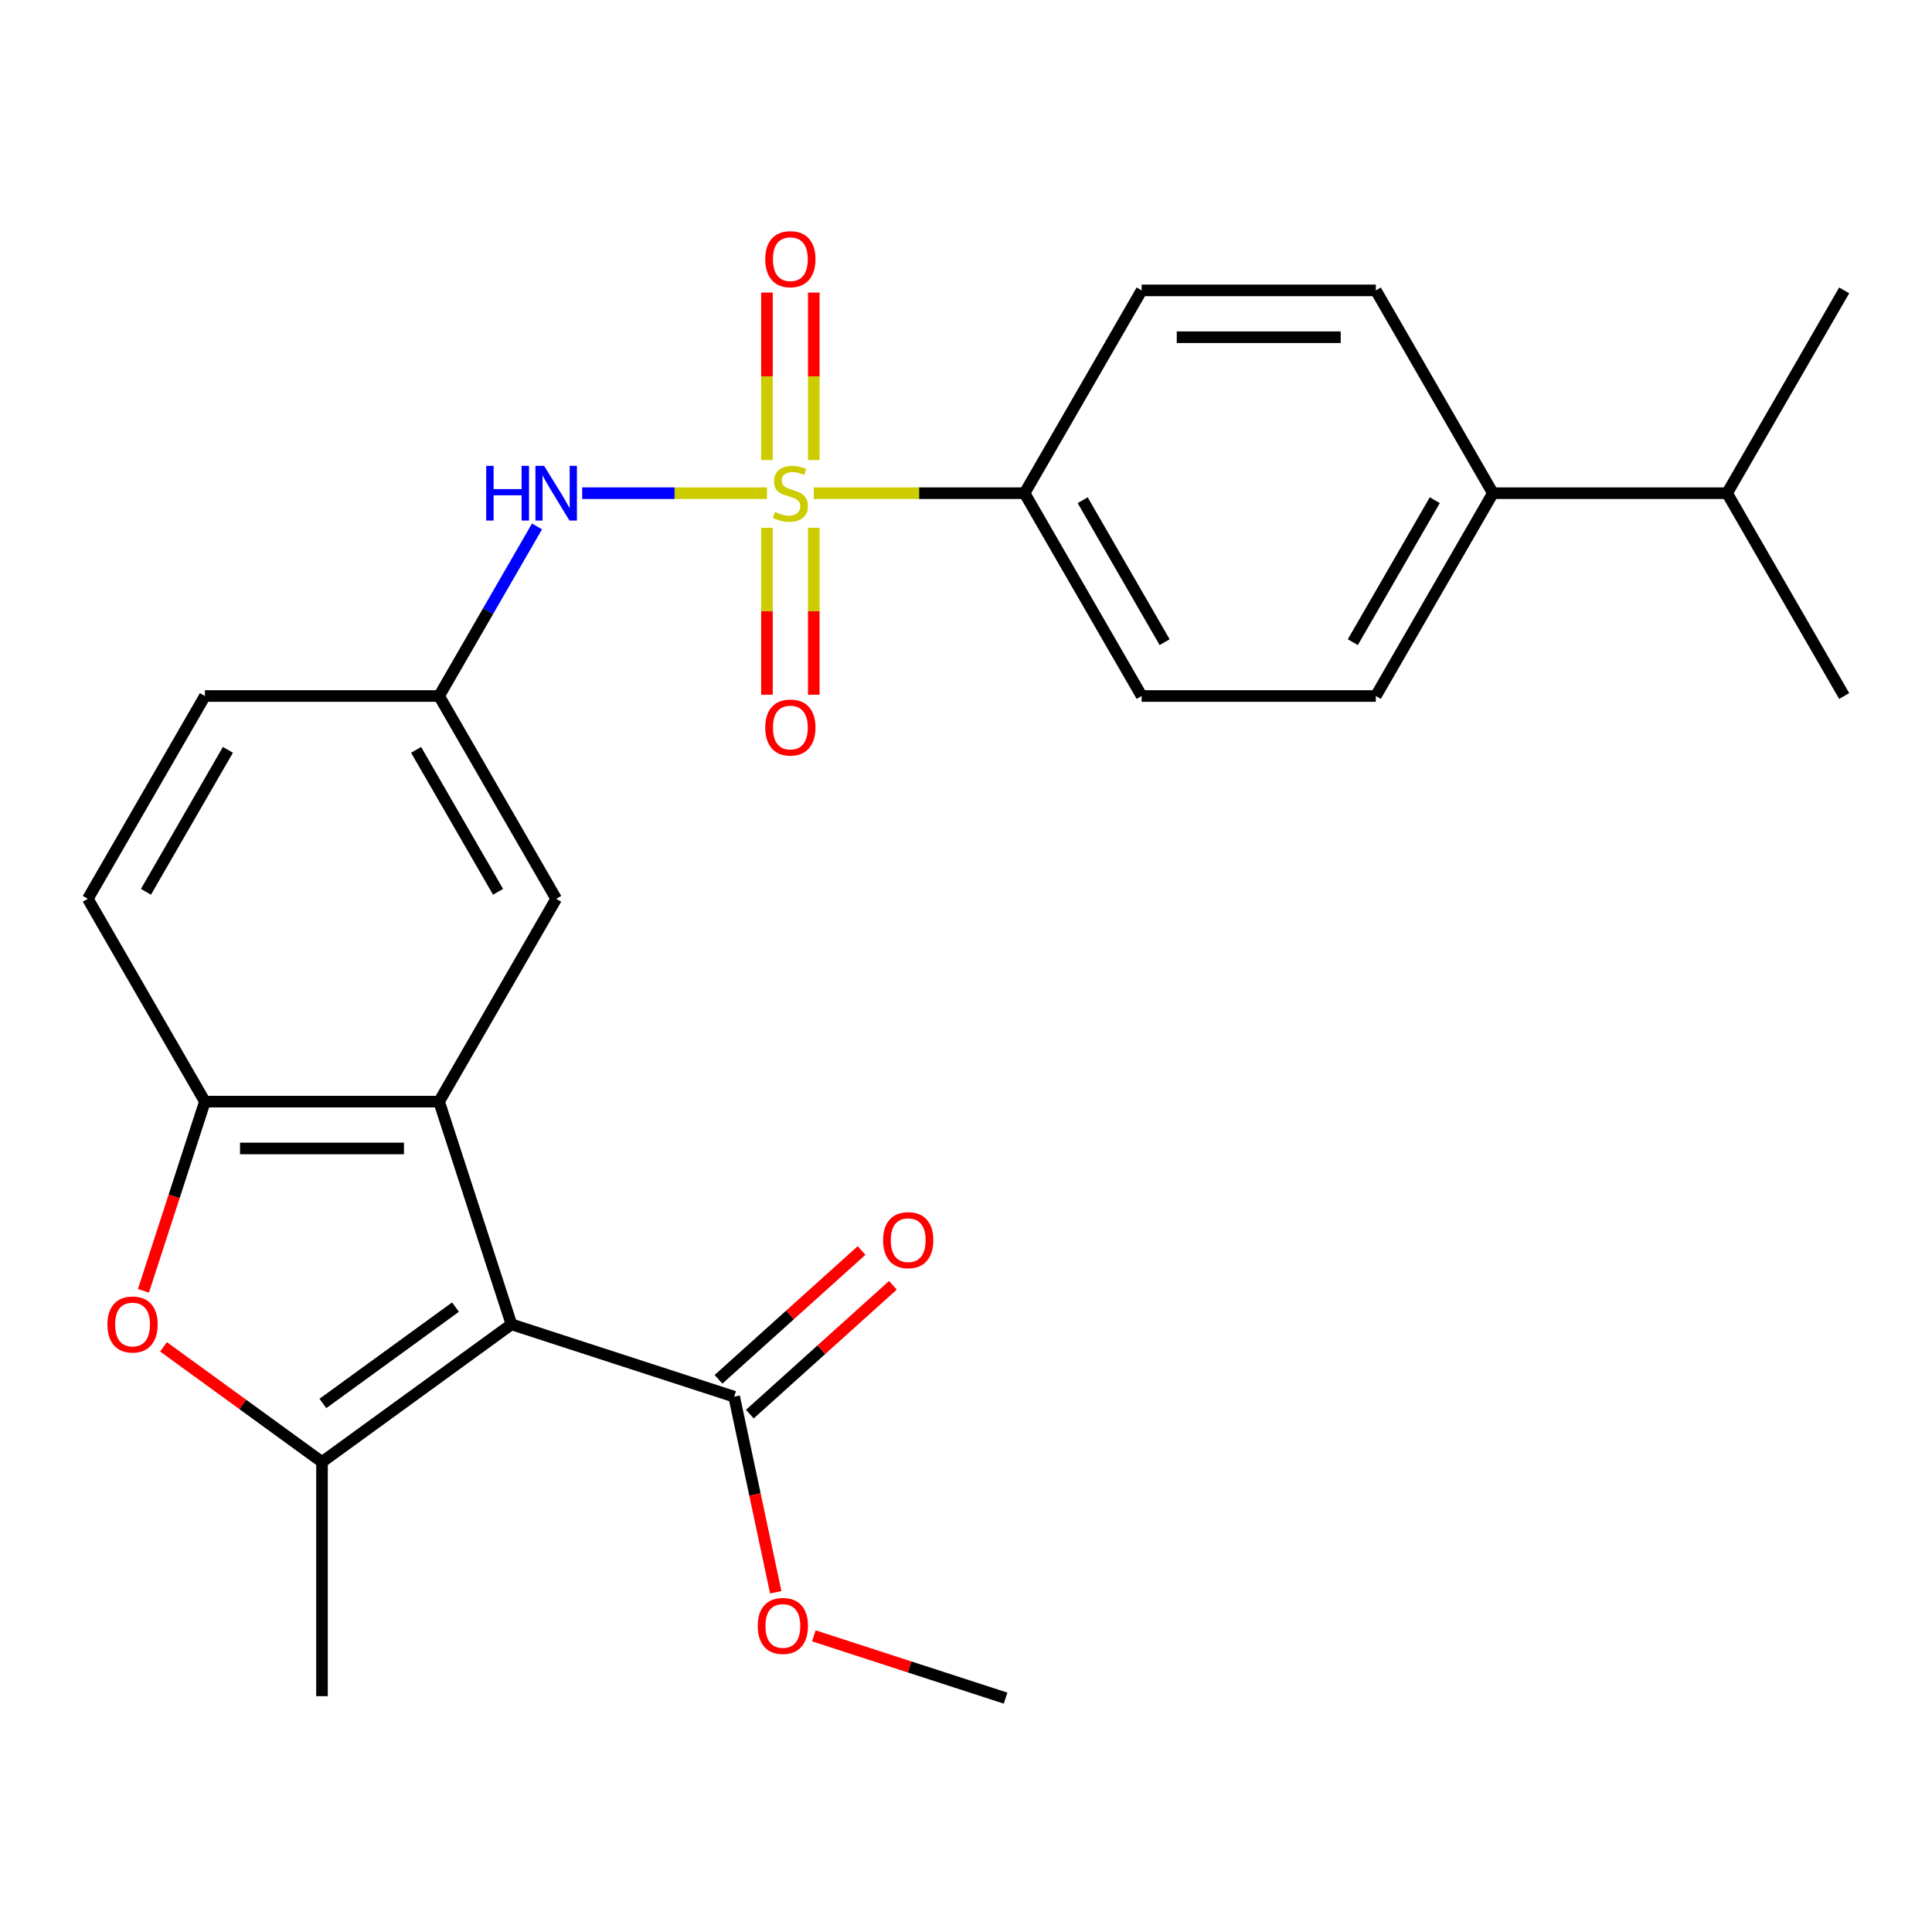 <?xml version='1.0' encoding='iso-8859-1'?>
<svg version='1.1' baseProfile='full'
              xmlns='http://www.w3.org/2000/svg'
                      xmlns:rdkit='http://www.rdkit.org/xml'
                      xmlns:xlink='http://www.w3.org/1999/xlink'
                  xml:space='preserve'
width='1000px' height='1000px' viewBox='0 0 1000 1000'>
<!-- END OF HEADER -->
<rect style='opacity:1.0;fill:#FFFFFF;stroke:none' width='1000' height='1000' x='0' y='0'> </rect>
<path class='bond-1' d='M 264.729,685.476 L 166.667,756.723' style='fill:none;fill-rule:evenodd;stroke:#000000;stroke-width:6px;stroke-linecap:butt;stroke-linejoin:miter;stroke-opacity:1' />
<path class='bond-1' d='M 235.771,676.55 L 167.127,726.423' style='fill:none;fill-rule:evenodd;stroke:#000000;stroke-width:6px;stroke-linecap:butt;stroke-linejoin:miter;stroke-opacity:1' />
<path class='bond-2' d='M 264.729,685.476 L 227.273,570.196' style='fill:none;fill-rule:evenodd;stroke:#000000;stroke-width:6px;stroke-linecap:butt;stroke-linejoin:miter;stroke-opacity:1' />
<path class='bond-5' d='M 264.729,685.476 L 380.009,722.932' style='fill:none;fill-rule:evenodd;stroke:#000000;stroke-width:6px;stroke-linecap:butt;stroke-linejoin:miter;stroke-opacity:1' />
<path class='bond-0' d='M 396.981,255.278 L 349.163,255.278' style='fill:none;fill-rule:evenodd;stroke:#CCCC00;stroke-width:6px;stroke-linecap:butt;stroke-linejoin:miter;stroke-opacity:1' />
<path class='bond-0' d='M 349.163,255.278 L 301.346,255.278' style='fill:none;fill-rule:evenodd;stroke:#0000FF;stroke-width:6px;stroke-linecap:butt;stroke-linejoin:miter;stroke-opacity:1' />
<path class='bond-7' d='M 421.201,255.278 L 475.752,255.278' style='fill:none;fill-rule:evenodd;stroke:#CCCC00;stroke-width:6px;stroke-linecap:butt;stroke-linejoin:miter;stroke-opacity:1' />
<path class='bond-7' d='M 475.752,255.278 L 530.303,255.278' style='fill:none;fill-rule:evenodd;stroke:#000000;stroke-width:6px;stroke-linecap:butt;stroke-linejoin:miter;stroke-opacity:1' />
<path class='bond-8' d='M 396.97,273.188 L 396.97,316.388' style='fill:none;fill-rule:evenodd;stroke:#CCCC00;stroke-width:6px;stroke-linecap:butt;stroke-linejoin:miter;stroke-opacity:1' />
<path class='bond-8' d='M 396.97,316.388 L 396.97,359.587' style='fill:none;fill-rule:evenodd;stroke:#FF0000;stroke-width:6px;stroke-linecap:butt;stroke-linejoin:miter;stroke-opacity:1' />
<path class='bond-8' d='M 421.212,273.188 L 421.212,316.388' style='fill:none;fill-rule:evenodd;stroke:#CCCC00;stroke-width:6px;stroke-linecap:butt;stroke-linejoin:miter;stroke-opacity:1' />
<path class='bond-8' d='M 421.212,316.388 L 421.212,359.587' style='fill:none;fill-rule:evenodd;stroke:#FF0000;stroke-width:6px;stroke-linecap:butt;stroke-linejoin:miter;stroke-opacity:1' />
<path class='bond-9' d='M 421.212,238.128 L 421.212,194.777' style='fill:none;fill-rule:evenodd;stroke:#CCCC00;stroke-width:6px;stroke-linecap:butt;stroke-linejoin:miter;stroke-opacity:1' />
<path class='bond-9' d='M 421.212,194.777 L 421.212,151.427' style='fill:none;fill-rule:evenodd;stroke:#FF0000;stroke-width:6px;stroke-linecap:butt;stroke-linejoin:miter;stroke-opacity:1' />
<path class='bond-9' d='M 396.97,238.128 L 396.97,194.777' style='fill:none;fill-rule:evenodd;stroke:#CCCC00;stroke-width:6px;stroke-linecap:butt;stroke-linejoin:miter;stroke-opacity:1' />
<path class='bond-9' d='M 396.97,194.777 L 396.97,151.427' style='fill:none;fill-rule:evenodd;stroke:#FF0000;stroke-width:6px;stroke-linecap:butt;stroke-linejoin:miter;stroke-opacity:1' />
<path class='bond-3' d='M 166.667,756.723 L 125.65,726.923' style='fill:none;fill-rule:evenodd;stroke:#000000;stroke-width:6px;stroke-linecap:butt;stroke-linejoin:miter;stroke-opacity:1' />
<path class='bond-3' d='M 125.65,726.923 L 84.634,697.123' style='fill:none;fill-rule:evenodd;stroke:#FF0000;stroke-width:6px;stroke-linecap:butt;stroke-linejoin:miter;stroke-opacity:1' />
<path class='bond-21' d='M 166.667,756.723 L 166.667,877.935' style='fill:none;fill-rule:evenodd;stroke:#000000;stroke-width:6px;stroke-linecap:butt;stroke-linejoin:miter;stroke-opacity:1' />
<path class='bond-4' d='M 227.273,570.196 L 106.061,570.196' style='fill:none;fill-rule:evenodd;stroke:#000000;stroke-width:6px;stroke-linecap:butt;stroke-linejoin:miter;stroke-opacity:1' />
<path class='bond-4' d='M 209.091,594.439 L 124.242,594.439' style='fill:none;fill-rule:evenodd;stroke:#000000;stroke-width:6px;stroke-linecap:butt;stroke-linejoin:miter;stroke-opacity:1' />
<path class='bond-10' d='M 227.273,570.196 L 287.879,465.223' style='fill:none;fill-rule:evenodd;stroke:#000000;stroke-width:6px;stroke-linecap:butt;stroke-linejoin:miter;stroke-opacity:1' />
<path class='bond-26' d='M 74.242,668.126 L 90.151,619.161' style='fill:none;fill-rule:evenodd;stroke:#FF0000;stroke-width:6px;stroke-linecap:butt;stroke-linejoin:miter;stroke-opacity:1' />
<path class='bond-26' d='M 90.151,619.161 L 106.061,570.196' style='fill:none;fill-rule:evenodd;stroke:#000000;stroke-width:6px;stroke-linecap:butt;stroke-linejoin:miter;stroke-opacity:1' />
<path class='bond-14' d='M 106.061,570.196 L 45.455,465.223' style='fill:none;fill-rule:evenodd;stroke:#000000;stroke-width:6px;stroke-linecap:butt;stroke-linejoin:miter;stroke-opacity:1' />
<path class='bond-12' d='M 388.12,731.94 L 425.144,698.604' style='fill:none;fill-rule:evenodd;stroke:#000000;stroke-width:6px;stroke-linecap:butt;stroke-linejoin:miter;stroke-opacity:1' />
<path class='bond-12' d='M 425.144,698.604 L 462.167,665.267' style='fill:none;fill-rule:evenodd;stroke:#FF0000;stroke-width:6px;stroke-linecap:butt;stroke-linejoin:miter;stroke-opacity:1' />
<path class='bond-12' d='M 371.898,713.925 L 408.922,680.588' style='fill:none;fill-rule:evenodd;stroke:#000000;stroke-width:6px;stroke-linecap:butt;stroke-linejoin:miter;stroke-opacity:1' />
<path class='bond-12' d='M 408.922,680.588 L 445.946,647.252' style='fill:none;fill-rule:evenodd;stroke:#FF0000;stroke-width:6px;stroke-linecap:butt;stroke-linejoin:miter;stroke-opacity:1' />
<path class='bond-19' d='M 380.009,722.932 L 390.766,773.539' style='fill:none;fill-rule:evenodd;stroke:#000000;stroke-width:6px;stroke-linecap:butt;stroke-linejoin:miter;stroke-opacity:1' />
<path class='bond-19' d='M 390.766,773.539 L 401.522,824.145' style='fill:none;fill-rule:evenodd;stroke:#FF0000;stroke-width:6px;stroke-linecap:butt;stroke-linejoin:miter;stroke-opacity:1' />
<path class='bond-6' d='M 277.954,272.468 L 252.613,316.359' style='fill:none;fill-rule:evenodd;stroke:#0000FF;stroke-width:6px;stroke-linecap:butt;stroke-linejoin:miter;stroke-opacity:1' />
<path class='bond-6' d='M 252.613,316.359 L 227.273,360.251' style='fill:none;fill-rule:evenodd;stroke:#000000;stroke-width:6px;stroke-linecap:butt;stroke-linejoin:miter;stroke-opacity:1' />
<path class='bond-15' d='M 530.303,255.278 L 590.909,150.305' style='fill:none;fill-rule:evenodd;stroke:#000000;stroke-width:6px;stroke-linecap:butt;stroke-linejoin:miter;stroke-opacity:1' />
<path class='bond-16' d='M 530.303,255.278 L 590.909,360.251' style='fill:none;fill-rule:evenodd;stroke:#000000;stroke-width:6px;stroke-linecap:butt;stroke-linejoin:miter;stroke-opacity:1' />
<path class='bond-16' d='M 560.388,258.903 L 602.813,332.384' style='fill:none;fill-rule:evenodd;stroke:#000000;stroke-width:6px;stroke-linecap:butt;stroke-linejoin:miter;stroke-opacity:1' />
<path class='bond-11' d='M 287.879,465.223 L 227.273,360.251' style='fill:none;fill-rule:evenodd;stroke:#000000;stroke-width:6px;stroke-linecap:butt;stroke-linejoin:miter;stroke-opacity:1' />
<path class='bond-11' d='M 257.793,461.599 L 215.369,388.118' style='fill:none;fill-rule:evenodd;stroke:#000000;stroke-width:6px;stroke-linecap:butt;stroke-linejoin:miter;stroke-opacity:1' />
<path class='bond-20' d='M 227.273,360.251 L 106.061,360.251' style='fill:none;fill-rule:evenodd;stroke:#000000;stroke-width:6px;stroke-linecap:butt;stroke-linejoin:miter;stroke-opacity:1' />
<path class='bond-13' d='M 772.727,255.278 L 712.121,360.251' style='fill:none;fill-rule:evenodd;stroke:#000000;stroke-width:6px;stroke-linecap:butt;stroke-linejoin:miter;stroke-opacity:1' />
<path class='bond-13' d='M 742.642,258.903 L 700.218,332.384' style='fill:none;fill-rule:evenodd;stroke:#000000;stroke-width:6px;stroke-linecap:butt;stroke-linejoin:miter;stroke-opacity:1' />
<path class='bond-22' d='M 772.727,255.278 L 893.939,255.278' style='fill:none;fill-rule:evenodd;stroke:#000000;stroke-width:6px;stroke-linecap:butt;stroke-linejoin:miter;stroke-opacity:1' />
<path class='bond-28' d='M 772.727,255.278 L 712.121,150.305' style='fill:none;fill-rule:evenodd;stroke:#000000;stroke-width:6px;stroke-linecap:butt;stroke-linejoin:miter;stroke-opacity:1' />
<path class='bond-27' d='M 45.455,465.223 L 106.061,360.251' style='fill:none;fill-rule:evenodd;stroke:#000000;stroke-width:6px;stroke-linecap:butt;stroke-linejoin:miter;stroke-opacity:1' />
<path class='bond-27' d='M 75.54,461.599 L 117.964,388.118' style='fill:none;fill-rule:evenodd;stroke:#000000;stroke-width:6px;stroke-linecap:butt;stroke-linejoin:miter;stroke-opacity:1' />
<path class='bond-18' d='M 590.909,150.305 L 712.121,150.305' style='fill:none;fill-rule:evenodd;stroke:#000000;stroke-width:6px;stroke-linecap:butt;stroke-linejoin:miter;stroke-opacity:1' />
<path class='bond-18' d='M 609.091,174.548 L 693.939,174.548' style='fill:none;fill-rule:evenodd;stroke:#000000;stroke-width:6px;stroke-linecap:butt;stroke-linejoin:miter;stroke-opacity:1' />
<path class='bond-17' d='M 590.909,360.251 L 712.121,360.251' style='fill:none;fill-rule:evenodd;stroke:#000000;stroke-width:6px;stroke-linecap:butt;stroke-linejoin:miter;stroke-opacity:1' />
<path class='bond-25' d='M 421.241,846.704 L 470.865,862.828' style='fill:none;fill-rule:evenodd;stroke:#FF0000;stroke-width:6px;stroke-linecap:butt;stroke-linejoin:miter;stroke-opacity:1' />
<path class='bond-25' d='M 470.865,862.828 L 520.49,878.952' style='fill:none;fill-rule:evenodd;stroke:#000000;stroke-width:6px;stroke-linecap:butt;stroke-linejoin:miter;stroke-opacity:1' />
<path class='bond-23' d='M 893.939,255.278 L 954.545,360.251' style='fill:none;fill-rule:evenodd;stroke:#000000;stroke-width:6px;stroke-linecap:butt;stroke-linejoin:miter;stroke-opacity:1' />
<path class='bond-24' d='M 893.939,255.278 L 954.545,150.305' style='fill:none;fill-rule:evenodd;stroke:#000000;stroke-width:6px;stroke-linecap:butt;stroke-linejoin:miter;stroke-opacity:1' />
<path  class='atom-1' d='M 401.091 264.998
Q 401.411 265.118, 402.731 265.678
Q 404.051 266.238, 405.491 266.598
Q 406.971 266.918, 408.411 266.918
Q 411.091 266.918, 412.651 265.638
Q 414.211 264.318, 414.211 262.038
Q 414.211 260.478, 413.411 259.518
Q 412.651 258.558, 411.451 258.038
Q 410.251 257.518, 408.251 256.918
Q 405.731 256.158, 404.211 255.438
Q 402.731 254.718, 401.651 253.198
Q 400.611 251.678, 400.611 249.118
Q 400.611 245.558, 403.011 243.358
Q 405.451 241.158, 410.251 241.158
Q 413.531 241.158, 417.251 242.718
L 416.331 245.798
Q 412.931 244.398, 410.371 244.398
Q 407.611 244.398, 406.091 245.558
Q 404.571 246.678, 404.611 248.638
Q 404.611 250.158, 405.371 251.078
Q 406.171 251.998, 407.291 252.518
Q 408.451 253.038, 410.371 253.638
Q 412.931 254.438, 414.451 255.238
Q 415.971 256.038, 417.051 257.678
Q 418.171 259.278, 418.171 262.038
Q 418.171 265.958, 415.531 268.078
Q 412.931 270.158, 408.571 270.158
Q 406.051 270.158, 404.131 269.598
Q 402.251 269.078, 400.011 268.158
L 401.091 264.998
' fill='#CCCC00'/>
<path  class='atom-4' d='M 55.604 685.556
Q 55.604 678.756, 58.964 674.956
Q 62.324 671.156, 68.604 671.156
Q 74.884 671.156, 78.244 674.956
Q 81.604 678.756, 81.604 685.556
Q 81.604 692.436, 78.204 696.356
Q 74.804 700.236, 68.604 700.236
Q 62.364 700.236, 58.964 696.356
Q 55.604 692.476, 55.604 685.556
M 68.604 697.036
Q 72.924 697.036, 75.244 694.156
Q 77.604 691.236, 77.604 685.556
Q 77.604 679.996, 75.244 677.196
Q 72.924 674.356, 68.604 674.356
Q 64.284 674.356, 61.924 677.156
Q 59.604 679.956, 59.604 685.556
Q 59.604 691.276, 61.924 694.156
Q 64.284 697.036, 68.604 697.036
' fill='#FF0000'/>
<path  class='atom-7' d='M 251.659 241.118
L 255.499 241.118
L 255.499 253.158
L 269.979 253.158
L 269.979 241.118
L 273.819 241.118
L 273.819 269.438
L 269.979 269.438
L 269.979 256.358
L 255.499 256.358
L 255.499 269.438
L 251.659 269.438
L 251.659 241.118
' fill='#0000FF'/>
<path  class='atom-7' d='M 281.619 241.118
L 290.899 256.118
Q 291.819 257.598, 293.299 260.278
Q 294.779 262.958, 294.859 263.118
L 294.859 241.118
L 298.619 241.118
L 298.619 269.438
L 294.739 269.438
L 284.779 253.038
Q 283.619 251.118, 282.379 248.918
Q 281.179 246.718, 280.819 246.038
L 280.819 269.438
L 277.139 269.438
L 277.139 241.118
L 281.619 241.118
' fill='#0000FF'/>
<path  class='atom-9' d='M 396.091 376.57
Q 396.091 369.77, 399.451 365.97
Q 402.811 362.17, 409.091 362.17
Q 415.371 362.17, 418.731 365.97
Q 422.091 369.77, 422.091 376.57
Q 422.091 383.45, 418.691 387.37
Q 415.291 391.25, 409.091 391.25
Q 402.851 391.25, 399.451 387.37
Q 396.091 383.49, 396.091 376.57
M 409.091 388.05
Q 413.411 388.05, 415.731 385.17
Q 418.091 382.25, 418.091 376.57
Q 418.091 371.01, 415.731 368.21
Q 413.411 365.37, 409.091 365.37
Q 404.771 365.37, 402.411 368.17
Q 400.091 370.97, 400.091 376.57
Q 400.091 382.29, 402.411 385.17
Q 404.771 388.05, 409.091 388.05
' fill='#FF0000'/>
<path  class='atom-10' d='M 396.091 134.146
Q 396.091 127.346, 399.451 123.546
Q 402.811 119.746, 409.091 119.746
Q 415.371 119.746, 418.731 123.546
Q 422.091 127.346, 422.091 134.146
Q 422.091 141.026, 418.691 144.946
Q 415.291 148.826, 409.091 148.826
Q 402.851 148.826, 399.451 144.946
Q 396.091 141.066, 396.091 134.146
M 409.091 145.626
Q 413.411 145.626, 415.731 142.746
Q 418.091 139.826, 418.091 134.146
Q 418.091 128.586, 415.731 125.786
Q 413.411 122.946, 409.091 122.946
Q 404.771 122.946, 402.411 125.746
Q 400.091 128.546, 400.091 134.146
Q 400.091 139.866, 402.411 142.746
Q 404.771 145.626, 409.091 145.626
' fill='#FF0000'/>
<path  class='atom-13' d='M 457.087 641.906
Q 457.087 635.106, 460.447 631.306
Q 463.807 627.506, 470.087 627.506
Q 476.367 627.506, 479.727 631.306
Q 483.087 635.106, 483.087 641.906
Q 483.087 648.786, 479.687 652.706
Q 476.287 656.586, 470.087 656.586
Q 463.847 656.586, 460.447 652.706
Q 457.087 648.826, 457.087 641.906
M 470.087 653.386
Q 474.407 653.386, 476.727 650.506
Q 479.087 647.586, 479.087 641.906
Q 479.087 636.346, 476.727 633.546
Q 474.407 630.706, 470.087 630.706
Q 465.767 630.706, 463.407 633.506
Q 461.087 636.306, 461.087 641.906
Q 461.087 647.626, 463.407 650.506
Q 465.767 653.386, 470.087 653.386
' fill='#FF0000'/>
<path  class='atom-20' d='M 392.21 841.576
Q 392.21 834.776, 395.57 830.976
Q 398.93 827.176, 405.21 827.176
Q 411.49 827.176, 414.85 830.976
Q 418.21 834.776, 418.21 841.576
Q 418.21 848.456, 414.81 852.376
Q 411.41 856.256, 405.21 856.256
Q 398.97 856.256, 395.57 852.376
Q 392.21 848.496, 392.21 841.576
M 405.21 853.056
Q 409.53 853.056, 411.85 850.176
Q 414.21 847.256, 414.21 841.576
Q 414.21 836.016, 411.85 833.216
Q 409.53 830.376, 405.21 830.376
Q 400.89 830.376, 398.53 833.176
Q 396.21 835.976, 396.21 841.576
Q 396.21 847.296, 398.53 850.176
Q 400.89 853.056, 405.21 853.056
' fill='#FF0000'/>
</svg>
